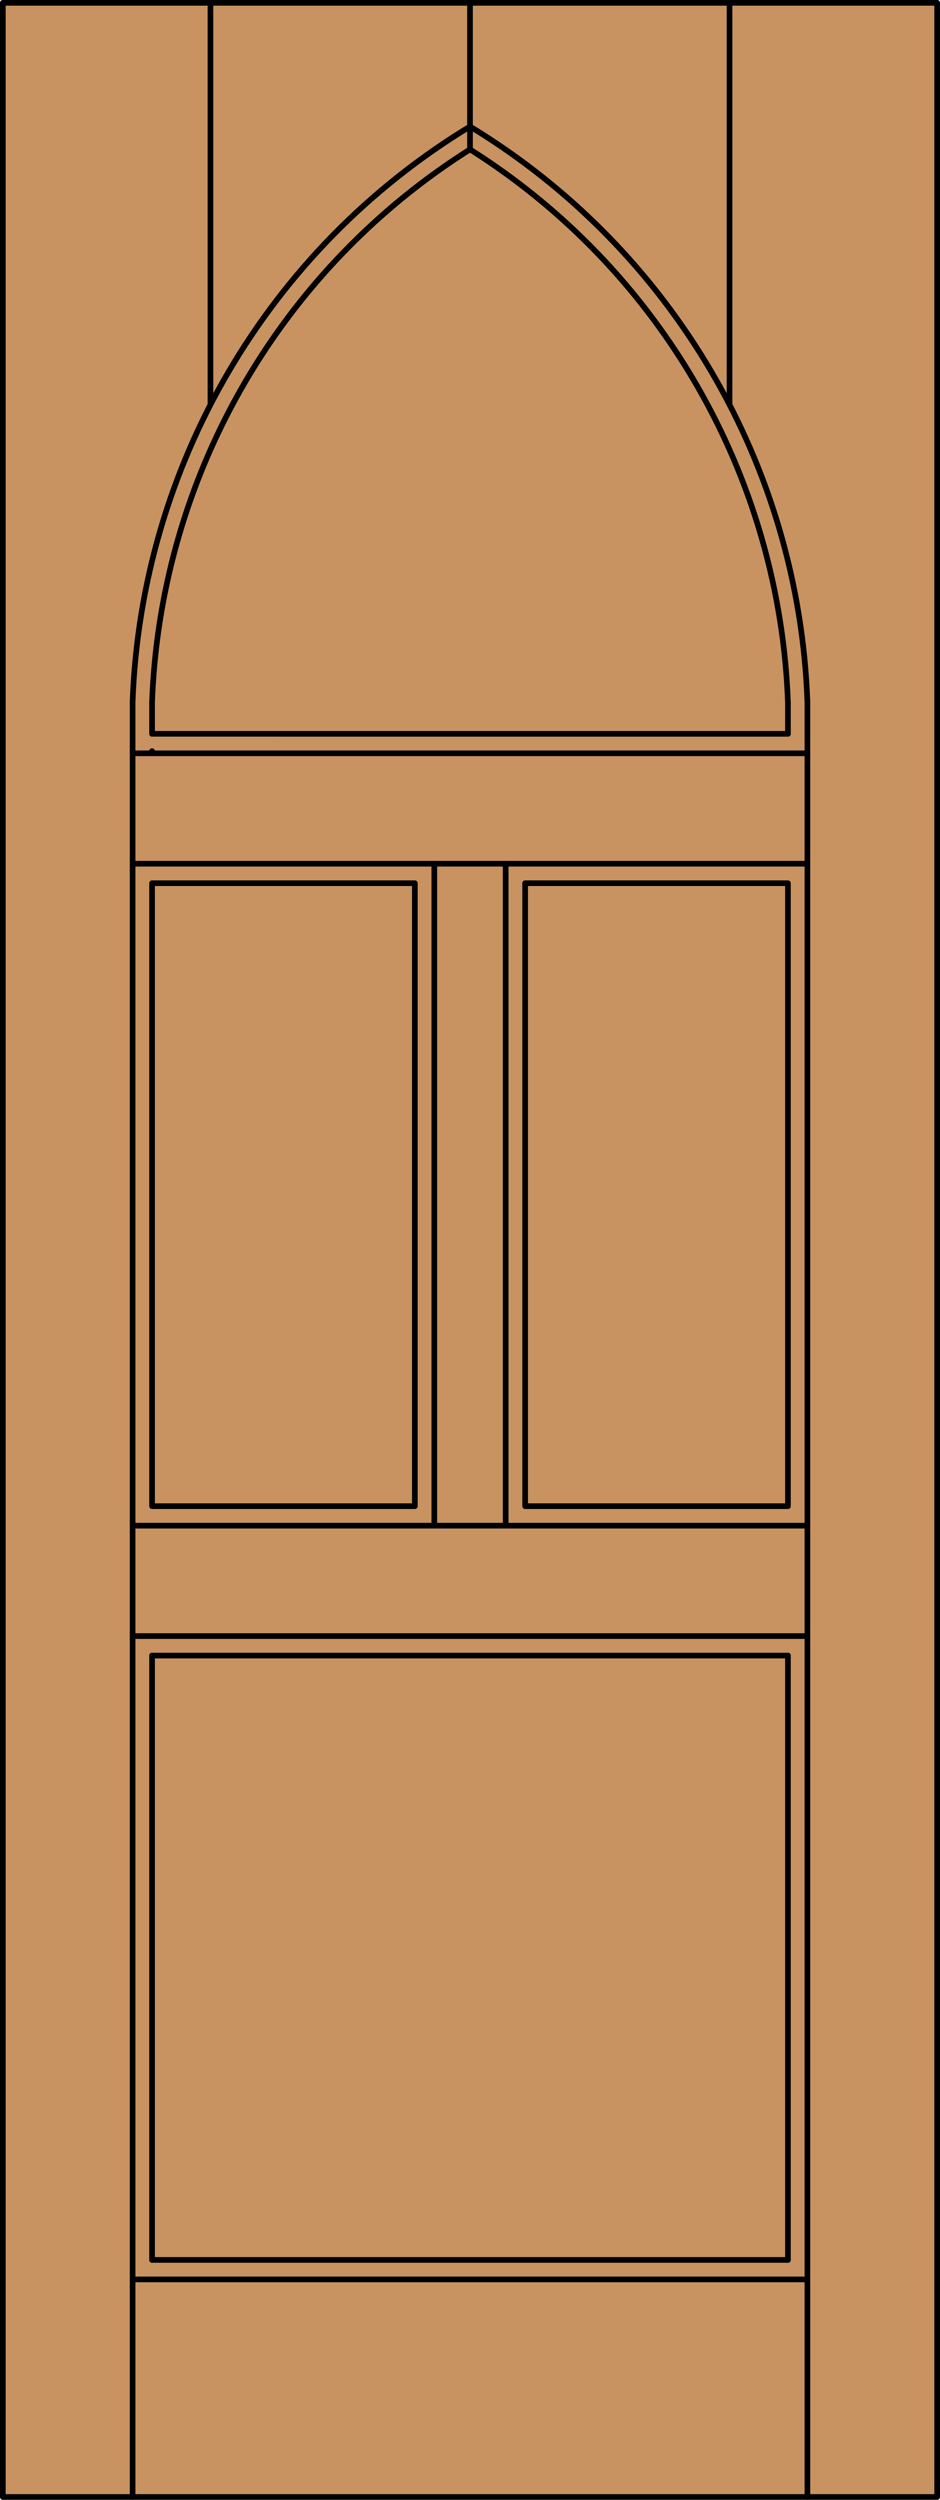 <?xml version="1.0" encoding="utf-8"?>
<!-- Generator: Adobe Illustrator 14.0.0, SVG Export Plug-In . SVG Version: 6.00 Build 43363)  -->
<!DOCTYPE svg PUBLIC "-//W3C//DTD SVG 1.1//EN" "http://www.w3.org/Graphics/SVG/1.1/DTD/svg11.dtd">
<svg version="1.1" id="Layer_1" xmlns="http://www.w3.org/2000/svg" xmlns:xlink="http://www.w3.org/1999/xlink" x="0px" y="0px"
	 width="83.012px" height="220.531px" viewBox="0 0 83.012 220.531" enable-background="new 0 0 83.012 220.531"
	 xml:space="preserve">
<g id="DOOR_FILL">
	<rect x="0.25" y="0.25" fill="#C89361" width="82.512" height="220.031"/>
</g>
<g id="GLASS">
</g>
<g id="_x31_">
	
		<line fill="none" stroke="#000000" stroke-width="0.5" stroke-linecap="round" stroke-linejoin="round" x1="71.302" y1="220.281" x2="71.302" y2="61.922"/>
	
		<line fill="none" stroke="#000000" stroke-width="0.5" stroke-linecap="round" stroke-linejoin="round" x1="13.429" y1="146.052" x2="13.429" y2="199.367"/>
	
		<line fill="none" stroke="#000000" stroke-width="0.5" stroke-linecap="round" stroke-linejoin="round" x1="64.426" y1="0.25" x2="64.426" y2="35.701"/>
	
		<line fill="none" stroke="#000000" stroke-width="0.5" stroke-linecap="round" stroke-linejoin="round" x1="13.429" y1="61.976" x2="13.429" y2="64.735"/>
	
		<rect x="0.25" y="0.25" fill="none" stroke="#000000" stroke-width="0.5" stroke-linecap="round" stroke-linejoin="round" width="82.512" height="220.031"/>
	
		<line fill="none" stroke="#000000" stroke-width="0.5" stroke-linecap="round" stroke-linejoin="round" x1="13.429" y1="199.367" x2="69.583" y2="199.367"/>
	<path fill="none" stroke="#000000" stroke-width="0.5" stroke-linecap="round" stroke-linejoin="round" d="M41.506,13.18
		c-10.401,6.56-18.547,16.144-23.343,27.466"/>
	
		<line fill="none" stroke="#000000" stroke-width="0.5" stroke-linecap="round" stroke-linejoin="round" x1="69.583" y1="199.367" x2="69.583" y2="146.052"/>
	
		<line fill="none" stroke="#000000" stroke-width="0.5" stroke-linecap="round" stroke-linejoin="round" x1="11.71" y1="61.913" x2="11.71" y2="220.281"/>
	<path fill="none" stroke="#000000" stroke-width="0.5" stroke-linecap="round" stroke-linejoin="round" d="M41.506,11.159
		C23.663,21.982,12.464,41.058,11.71,61.913"/>
	<path fill="none" stroke="#000000" stroke-width="0.5" stroke-linecap="round" stroke-linejoin="round" d="M64.849,40.646
		C60.053,29.323,51.907,19.739,41.506,13.18V0.25"/>
	<path fill="none" stroke="#000000" stroke-width="0.5" stroke-linecap="round" stroke-linejoin="round" d="M18.163,40.646
		c-2.865,6.763-4.47,13.991-4.734,21.33"/>
	
		<line fill="none" stroke="#000000" stroke-width="0.5" stroke-linecap="round" stroke-linejoin="round" x1="18.586" y1="0.25" x2="18.586" y2="35.7"/>
	
		<line fill="none" stroke="#000000" stroke-width="0.5" stroke-linecap="round" stroke-linejoin="round" x1="69.583" y1="64.736" x2="69.583" y2="61.983"/>
	<path fill="none" stroke="#000000" stroke-width="0.5" stroke-linecap="round" stroke-linejoin="round" d="M71.302,61.922
		c-0.751-20.858-11.95-39.938-29.796-50.763"/>
	<path fill="none" stroke="#000000" stroke-width="0.5" stroke-linecap="round" stroke-linejoin="round" d="M13.427,66.26
		c0,0.021,0.001,0.042,0.002,0.063"/>
	<path fill="none" stroke="#000000" stroke-width="0.5" stroke-linecap="round" stroke-linejoin="round" d="M69.583,61.983
		c-0.265-7.342-1.869-14.572-4.734-21.337"/>
	
		<line fill="none" stroke="#000000" stroke-width="0.5" stroke-linecap="round" stroke-linejoin="round" x1="71.302" y1="201.086" x2="11.71" y2="201.086"/>
	
		<line fill="none" stroke="#000000" stroke-width="0.5" stroke-linecap="round" stroke-linejoin="round" x1="11.71" y1="134.592" x2="71.302" y2="134.592"/>
	<polyline fill="none" stroke="#000000" stroke-width="0.5" stroke-linecap="round" stroke-linejoin="round" points="
		69.583,132.872 46.376,132.872 46.376,77.915 69.583,77.915 69.583,132.872 	"/>
	
		<line fill="none" stroke="#000000" stroke-width="0.5" stroke-linecap="round" stroke-linejoin="round" x1="69.583" y1="146.052" x2="13.429" y2="146.052"/>
	
		<line fill="none" stroke="#000000" stroke-width="0.5" stroke-linecap="round" stroke-linejoin="round" x1="38.354" y1="134.592" x2="38.354" y2="76.196"/>
	<polyline fill="none" stroke="#000000" stroke-width="0.5" stroke-linecap="round" stroke-linejoin="round" points="
		13.429,132.872 36.635,132.872 36.635,77.915 13.429,77.915 13.429,132.872 	"/>
	
		<line fill="none" stroke="#000000" stroke-width="0.5" stroke-linecap="round" stroke-linejoin="round" x1="13.429" y1="64.735" x2="69.583" y2="64.736"/>
	
		<line fill="none" stroke="#000000" stroke-width="0.5" stroke-linecap="round" stroke-linejoin="round" x1="11.71" y1="76.196" x2="71.302" y2="76.196"/>
	
		<line fill="none" stroke="#000000" stroke-width="0.5" stroke-linecap="round" stroke-linejoin="round" x1="11.71" y1="66.455" x2="71.302" y2="66.455"/>
	
		<line fill="none" stroke="#000000" stroke-width="0.5" stroke-linecap="round" stroke-linejoin="round" x1="71.302" y1="144.332" x2="11.71" y2="144.332"/>
	
		<line fill="none" stroke="#000000" stroke-width="0.5" stroke-linecap="round" stroke-linejoin="round" x1="44.657" y1="134.592" x2="44.657" y2="76.196"/>
</g>
<g id="_x30_">
</g>
<g id="Layer_1_1_">
</g>
</svg>
